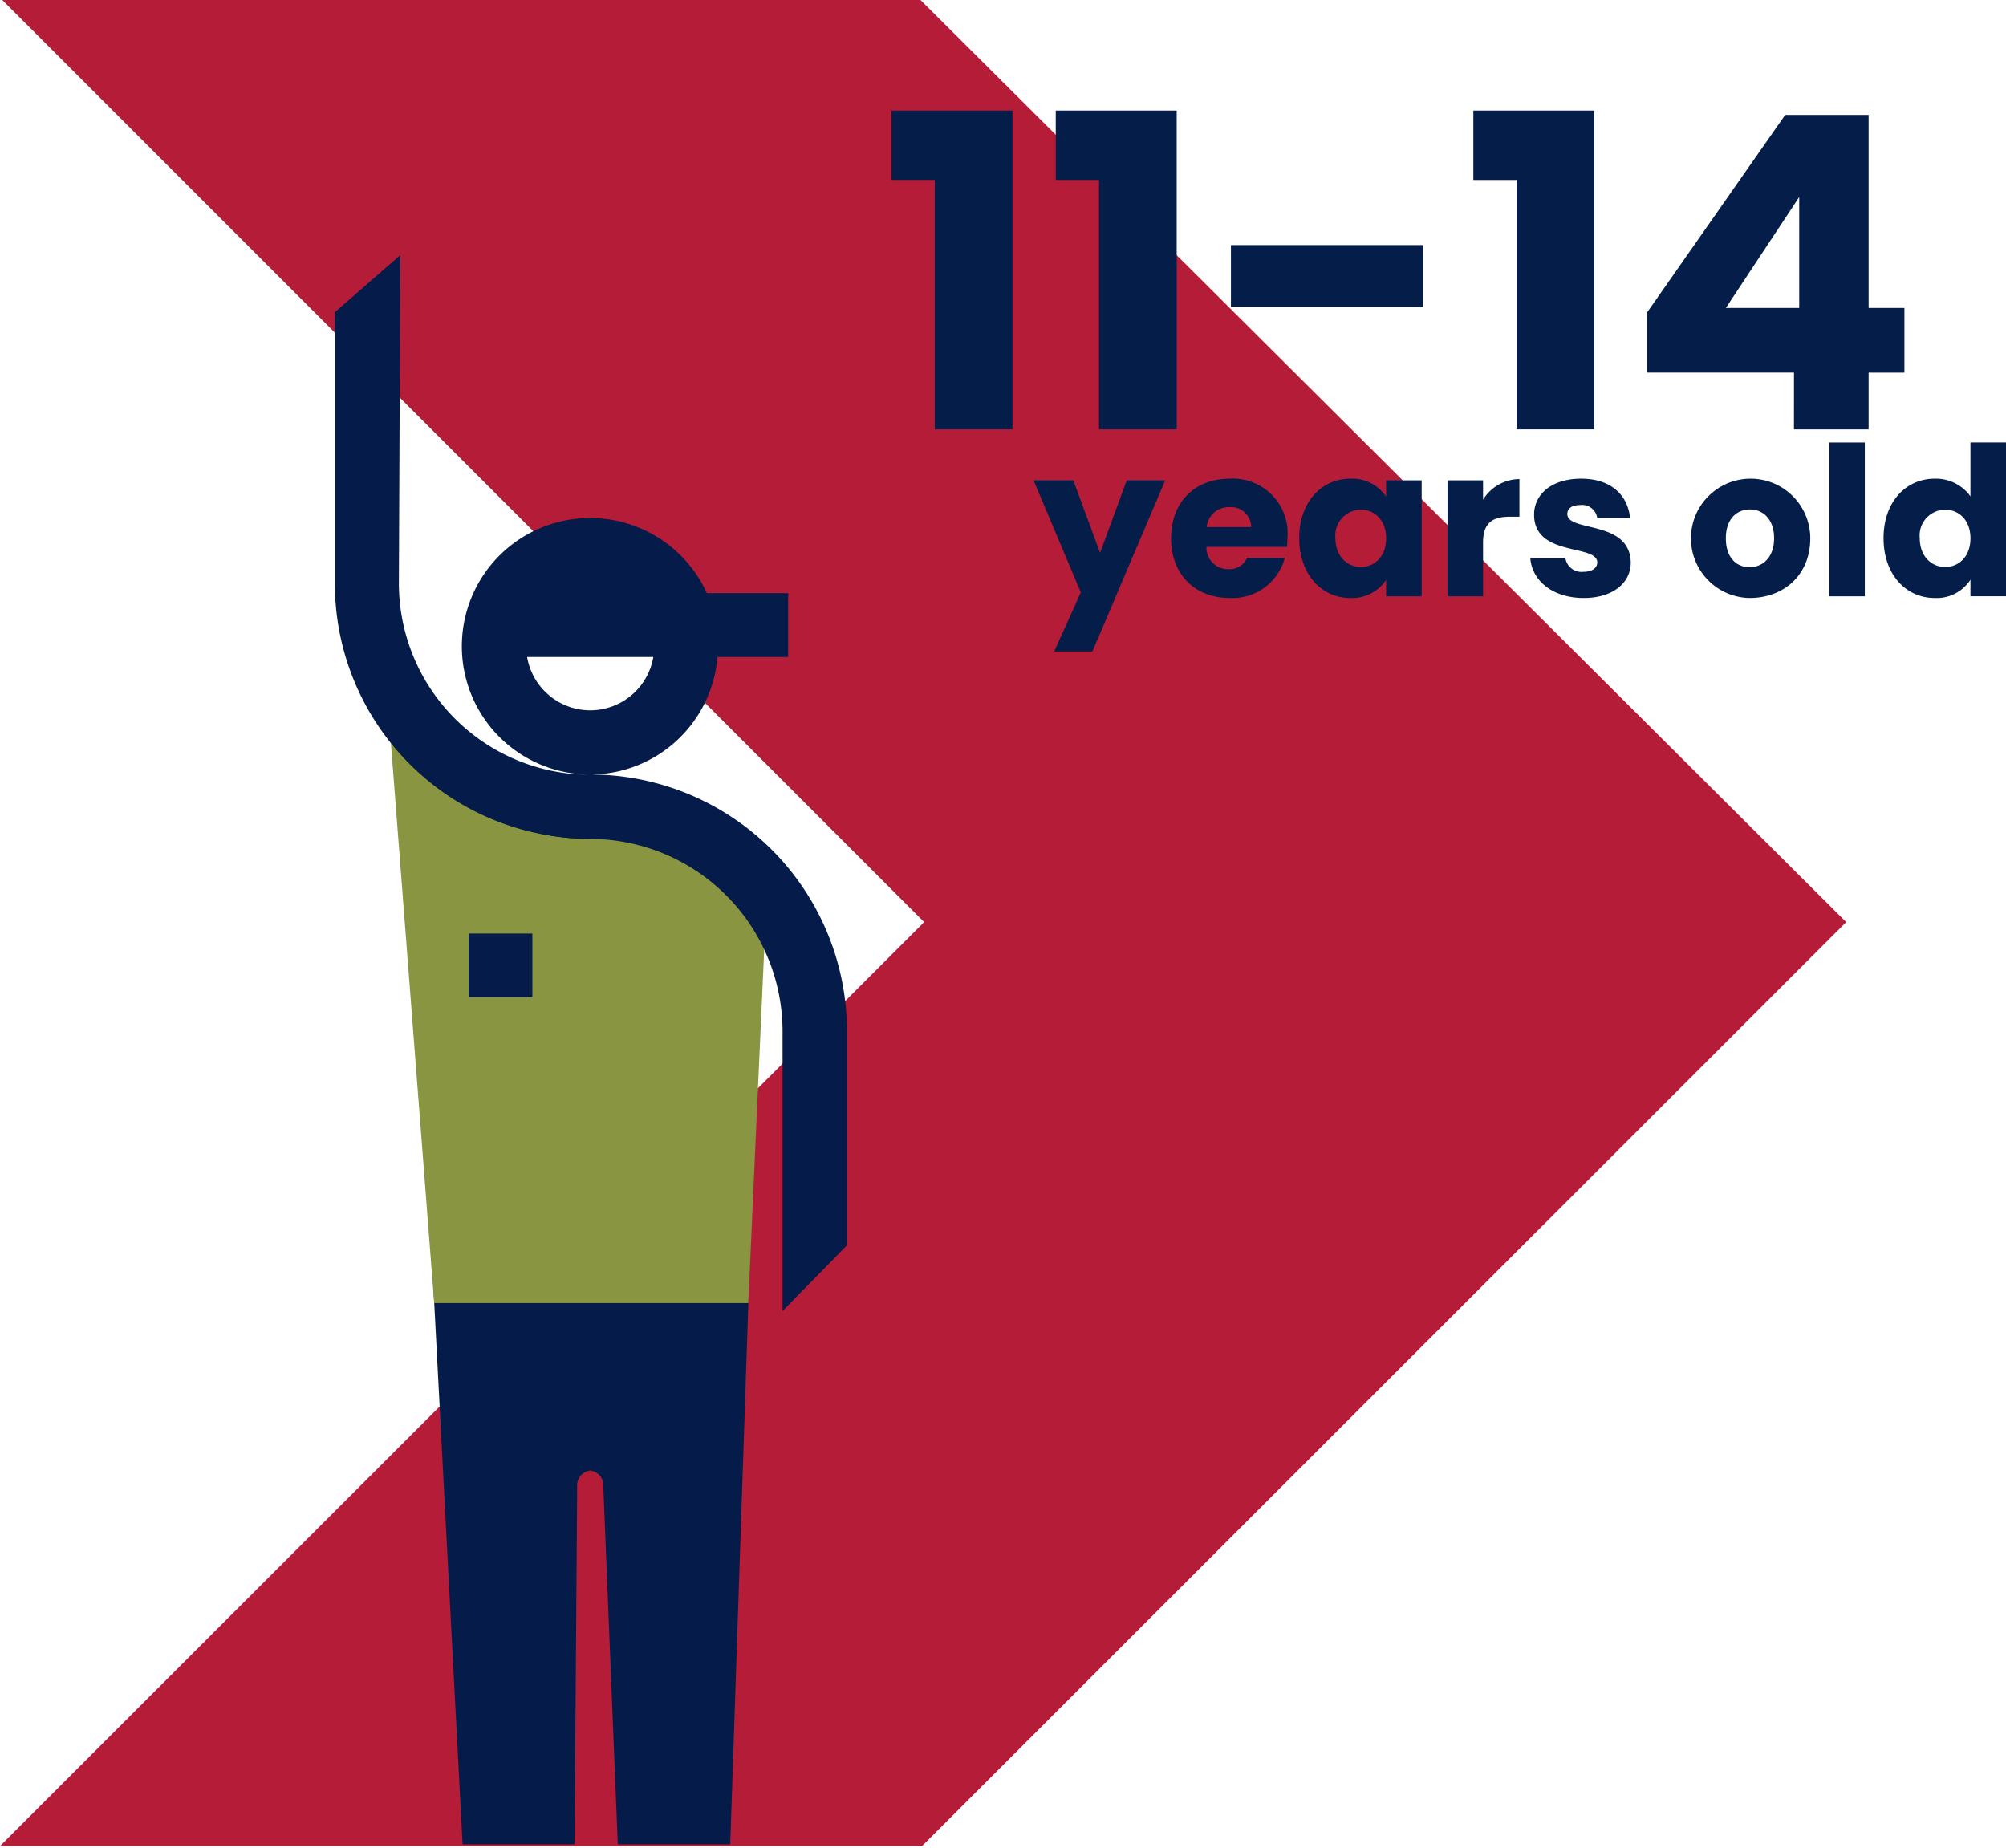 <svg xmlns="http://www.w3.org/2000/svg" width="250.421" height="230.734" viewBox="0 0 250.421 230.734">
  <g id="Group_1776" data-name="Group 1776" transform="translate(-1075 -2339.615)">
    <path id="Path_6354" data-name="Path 6354" d="M241.2,38.445,356.281,153.55,240.916,268.894H356.021L471.386,153.55,355.826,38.445Z" transform="translate(834.084 2301.17)" fill="#b51c38"/>
    <path id="Path_6362" data-name="Path 6362" d="M289.173,52.427h-5.4V43.759h15.105v39.8h-9.707Z" transform="translate(902.518 2309.655)" fill="#051d49"/>
    <path id="Path_6363" data-name="Path 6363" d="M297.067,52.427h-5.4V43.759h15.1v39.8h-9.7Z" transform="translate(915.128 2309.655)" fill="#051d49"/>
    <path id="Path_6364" data-name="Path 6364" d="M300.092,50.226h23.989v7.741H300.092Z" transform="translate(928.574 2319.981)" fill="#051d49"/>
    <path id="Path_6365" data-name="Path 6365" d="M317.145,52.427h-5.4V43.759h15.1v39.8h-9.7Z" transform="translate(947.183 2309.655)" fill="#051d49"/>
    <path id="Path_6366" data-name="Path 6366" d="M338.424,76.138H320.1V68.612l17.229-24.643h10.413v24.1h4.469v8.071h-4.469v7.087h-9.322Zm.654-8.071V54.218L329.92,68.067Z" transform="translate(960.529 2309.99)" fill="#051d49"/>
    <path id="Path_6422" data-name="Path 6422" d="M302.233,61.535h4.8l-9.083,21.358h-4.776l3.324-7.367L290.6,61.535h4.957l3.347,9.058Z" transform="translate(913.426 2338.039)" fill="#051d49"/>
    <path id="Path_6423" data-name="Path 6423" d="M304.534,76.351c-4.256,0-7.32-2.854-7.32-7.447s3.012-7.447,7.32-7.447a6.823,6.823,0,0,1,7.216,7.214,11.811,11.811,0,0,1-.078,1.3H301.628a2.683,2.683,0,0,0,2.75,2.779,2.361,2.361,0,0,0,2.311-1.4h4.724A6.772,6.772,0,0,1,304.534,76.351Zm-2.882-8.85h5.557a2.5,2.5,0,0,0-2.727-2.49A2.75,2.75,0,0,0,301.652,67.5Z" transform="translate(923.979 2337.913)" fill="#051d49"/>
    <path id="Path_6424" data-name="Path 6424" d="M309.76,61.456a5.041,5.041,0,0,1,4.461,2.257V61.661h4.438V76.143h-4.438V74.094a5.118,5.118,0,0,1-4.487,2.257c-3.532,0-6.36-2.906-6.36-7.473S306.2,61.456,309.76,61.456Zm1.3,3.867a3.225,3.225,0,0,0-3.168,3.555c0,2.309,1.506,3.607,3.168,3.607,1.685,0,3.163-1.27,3.163-3.581S312.744,65.323,311.059,65.323Z" transform="translate(933.816 2337.913)" fill="#051d49"/>
    <path id="Path_6425" data-name="Path 6425" d="M314.942,76.113H310.5V61.631h4.438v2.415a5.4,5.4,0,0,1,4.542-2.571v4.7h-1.218c-2.1,0-3.324.727-3.324,3.22Z" transform="translate(945.2 2337.943)" fill="#051d49"/>
    <path id="Path_6426" data-name="Path 6426" d="M321.154,76.351c-3.867,0-6.461-2.153-6.669-4.957h4.383a2.033,2.033,0,0,0,2.236,1.688c1.14,0,1.737-.519,1.737-1.169,0-2.334-7.889-.649-7.889-5.97,0-2.464,2.1-4.487,5.889-4.487,3.739,0,5.814,2.075,6.1,4.929h-4.1a1.91,1.91,0,0,0-2.129-1.636c-1.036,0-1.61.415-1.61,1.117,0,2.311,7.84.678,7.918,6.074C327.02,74.458,324.789,76.351,321.154,76.351Z" transform="translate(951.556 2337.913)" fill="#051d49"/>
    <path id="Path_6427" data-name="Path 6427" d="M329.618,76.351A7.448,7.448,0,1,1,337.2,68.9C337.2,73.5,333.877,76.351,329.618,76.351Zm0-3.841c1.584,0,3.064-1.169,3.064-3.607,0-2.464-1.454-3.61-3.01-3.61-1.613,0-3.012,1.145-3.012,3.61C326.661,71.342,328.011,72.51,329.618,72.51Z" transform="translate(963.788 2337.913)" fill="#051d49"/>
    <path id="Path_6428" data-name="Path 6428" d="M328.855,59.717h4.438v19.2h-4.438Z" transform="translate(974.502 2335.136)" fill="#051d49"/>
    <path id="Path_6429" data-name="Path 6429" d="M337.848,64.233a5.32,5.32,0,0,1,4.466,2.2v-6.72h4.438v19.2h-4.438V76.845a5.009,5.009,0,0,1-4.466,2.283c-3.555,0-6.383-2.906-6.383-7.473S334.293,64.233,337.848,64.233Zm1.3,3.867a3.223,3.223,0,0,0-3.163,3.555c0,2.308,1.5,3.607,3.163,3.607,1.688,0,3.168-1.27,3.168-3.581S340.834,68.1,339.146,68.1Z" transform="translate(978.669 2335.136)" fill="#051d49"/>
    <path id="Subtraction_2" data-name="Subtraction 2" d="M-8864.1,23343.389h0l-14.034,0-1.808-44.631a1.866,1.866,0,0,0-1.632-2.031,1.866,1.866,0,0,0-1.632,2.031l-.323,44.631h-13.982l-4.262-81.389h40.4l-2.724,81.389Z" transform="translate(10030.258 -20773.539)" fill="#051c4a" stroke="rgba(0,0,0,0)" stroke-width="1"/>
    <path id="Path_6485" data-name="Path 6485" d="M259.566,72.323l12.056,7.956,25.159,7.68L306.734,98.5l-2.182,48.521H265.34Z" transform="translate(863.864 2355.264)" fill="#899540"/>
    <rect id="Rectangle_1427" data-name="Rectangle 1427" width="7.961" height="7.969" transform="translate(1133.498 2456.15)" fill="#051c4a"/>
    <path id="Path_6486" data-name="Path 6486" d="M279.143,103.428a24.039,24.039,0,0,1,24.012,24.012v34.919l8.039-8.2V127.44a32.049,32.049,0,0,0-32.049-32.052,15.975,15.975,0,0,0,15.887-14.672h8.826V72.75H293.705a16.011,16.011,0,1,0-14.563,22.639C261.44,95.388,265.9,103.428,279.143,103.428Zm0-16.053a8,8,0,0,1-7.876-6.658h15.755A8,8,0,0,1,279.143,87.375Z" transform="translate(869.536 2340.911)" fill="#051c4a"/>
    <path id="Path_6487" data-name="Path 6487" d="M288.879,115.576a23.9,23.9,0,0,1-23.872-23.869l.174-41-8.167,7.128V91.707a31.865,31.865,0,0,0,31.865,31.865" transform="translate(859.789 2320.752)" fill="#051c4a"/>
  </g>
</svg>
